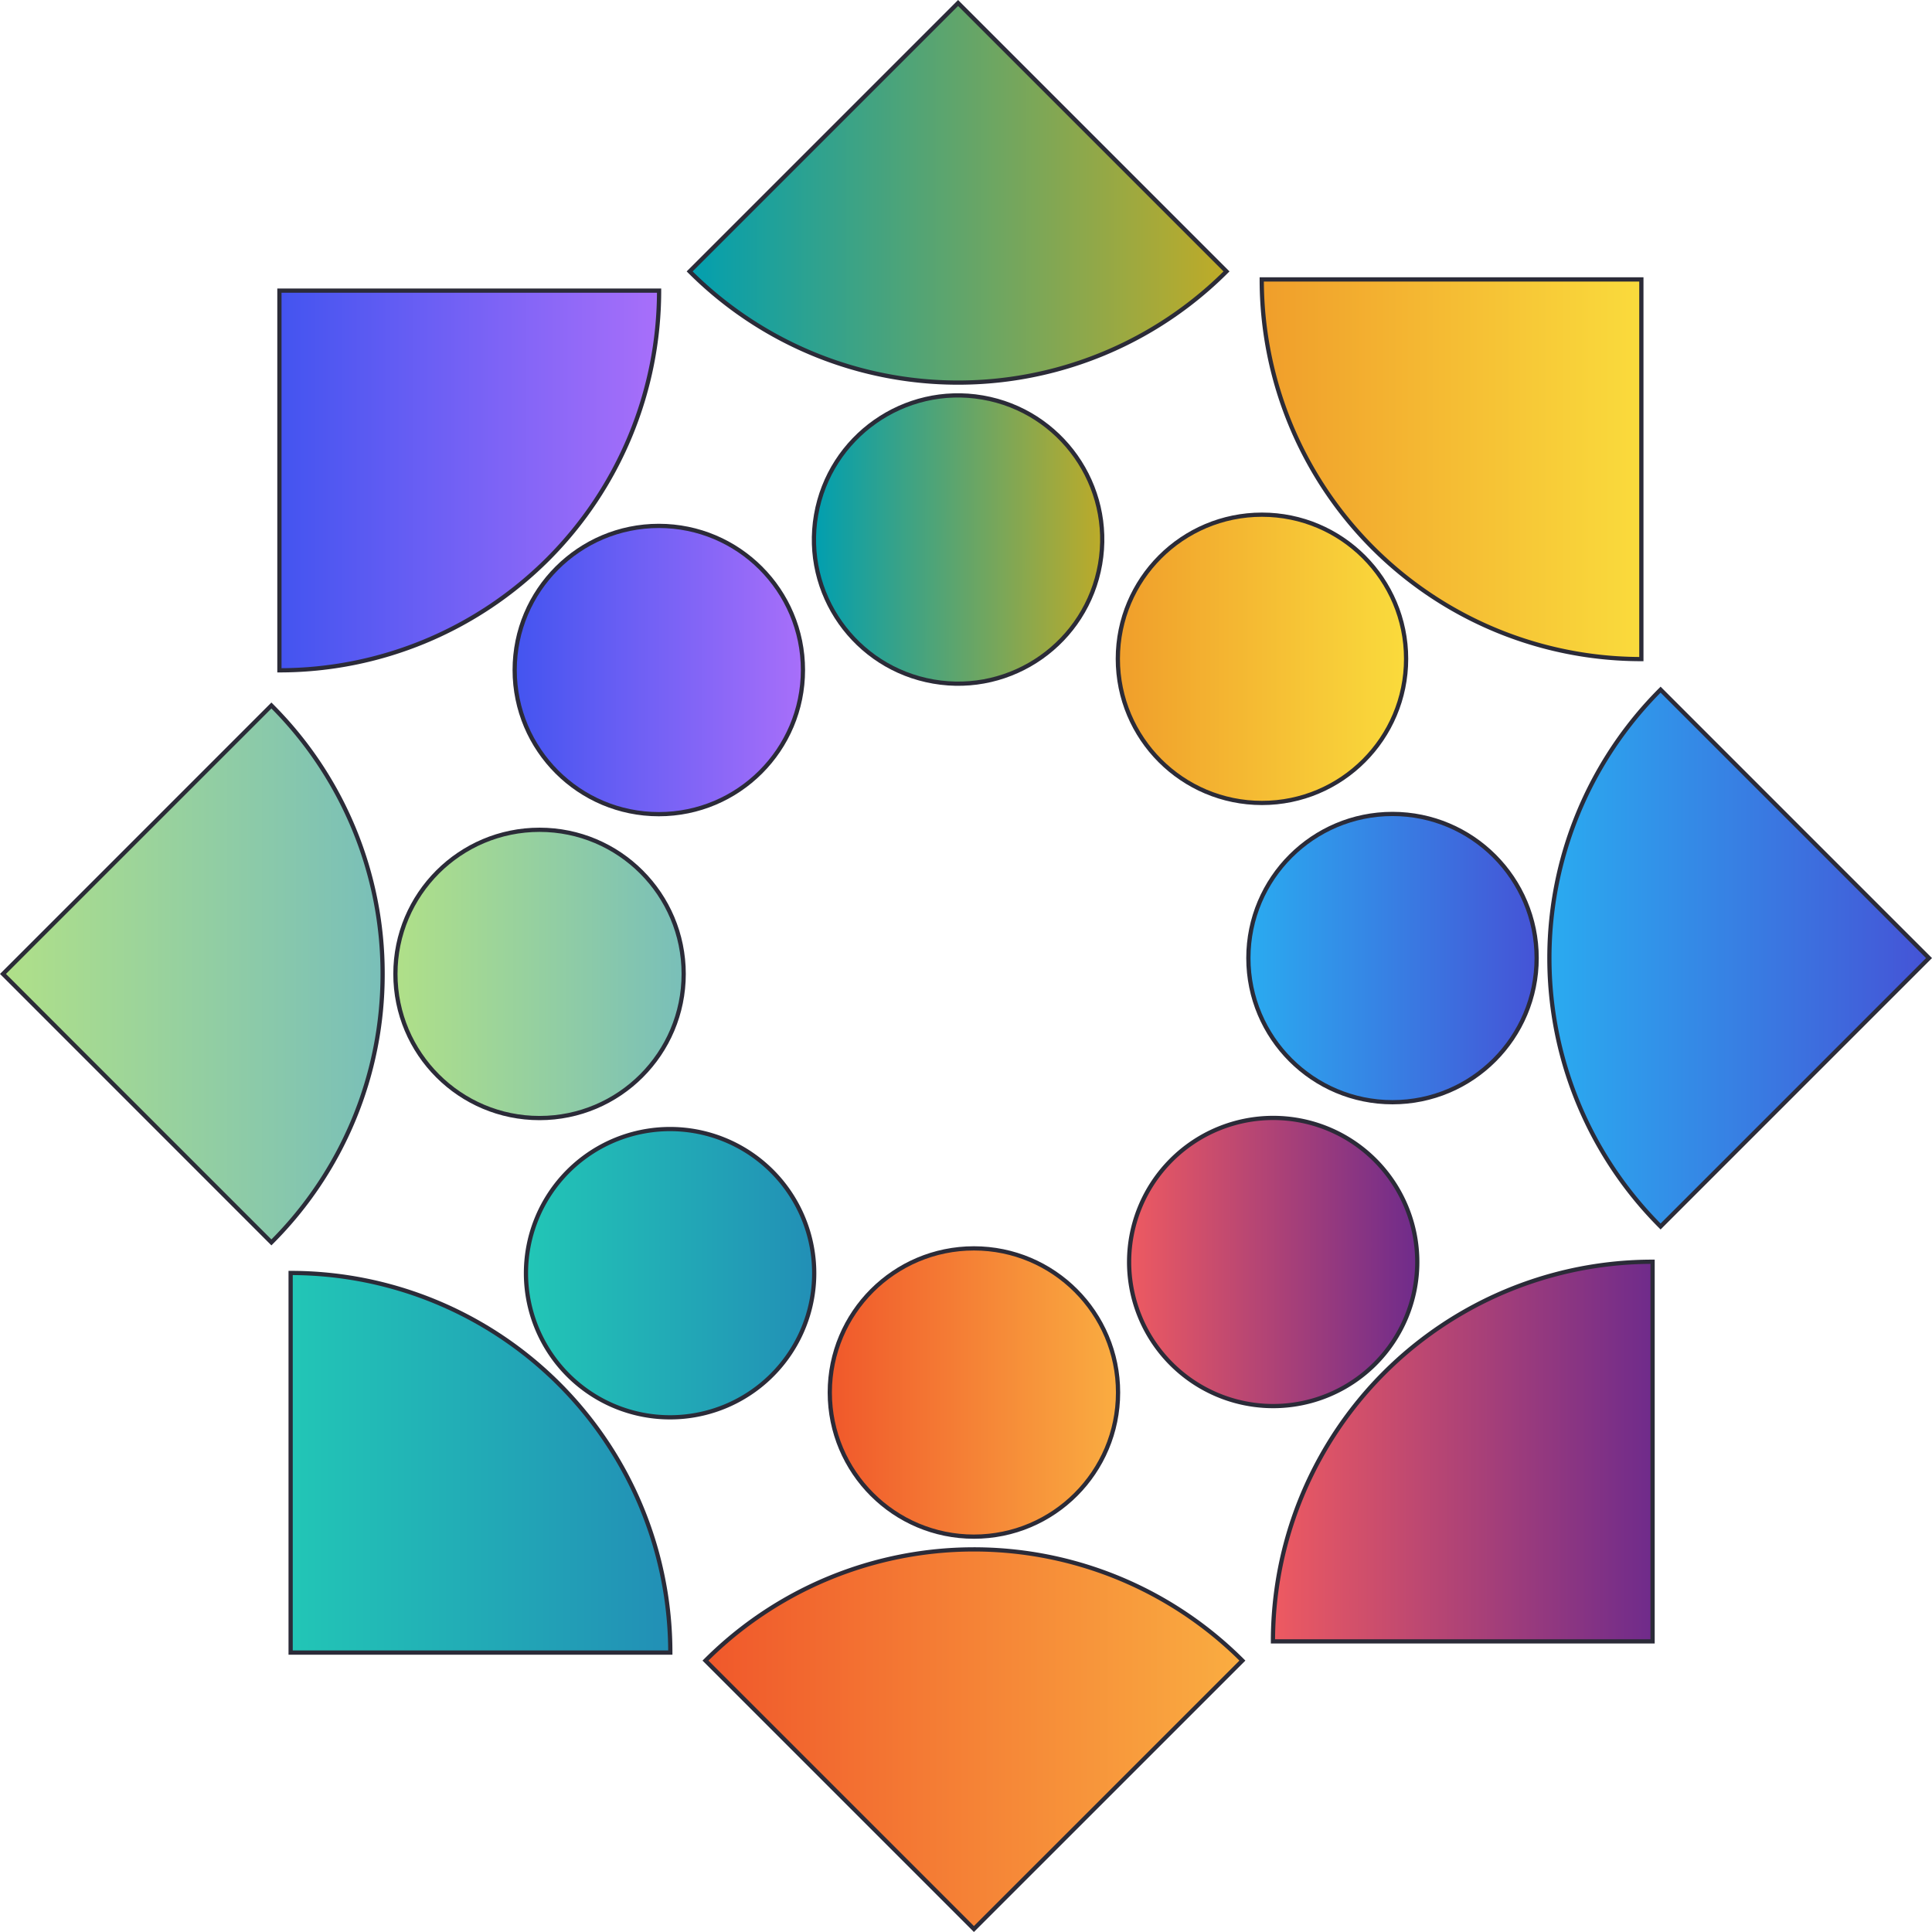 <svg xmlns="http://www.w3.org/2000/svg" xmlns:xlink="http://www.w3.org/1999/xlink" viewBox="0 0 342.61 342.61"><defs><style>.cls-1{isolation:isolate;}.cls-2{mix-blend-mode:multiply;}.cls-10,.cls-11,.cls-12,.cls-13,.cls-14,.cls-15,.cls-16,.cls-17,.cls-18,.cls-3,.cls-4,.cls-5,.cls-6,.cls-7,.cls-8,.cls-9{stroke:#2b2b38;stroke-miterlimit:10;stroke-width:0.75px;}.cls-3{fill:url(#linear-gradient);}.cls-4{fill:url(#linear-gradient-2);}.cls-5{fill:url(#linear-gradient-3);}.cls-6{fill:url(#linear-gradient-4);}.cls-7{fill:url(#linear-gradient-5);}.cls-8{fill:url(#linear-gradient-6);}.cls-9{fill:url(#linear-gradient-7);}.cls-10{fill:url(#linear-gradient-8);}.cls-11{fill:url(#linear-gradient-9);}.cls-12{fill:url(#linear-gradient-10);}.cls-13{fill:url(#linear-gradient-11);}.cls-14{fill:url(#linear-gradient-12);}.cls-15{fill:url(#linear-gradient-13);}.cls-16{fill:url(#linear-gradient-14);}.cls-17{fill:url(#linear-gradient-15);}.cls-18{fill:url(#linear-gradient-16);}</style><linearGradient id="linear-gradient" x1="147.16" y1="246.94" x2="198.27" y2="246.94" gradientUnits="userSpaceOnUse"><stop offset="0" stop-color="#f0582b"/><stop offset="1" stop-color="#faad41"/></linearGradient><linearGradient id="linear-gradient-2" x1="125.11" y1="308.42" x2="220.32" y2="308.42" xlink:href="#linear-gradient"/><linearGradient id="linear-gradient-3" x1="200.22" y1="223.79" x2="251.34" y2="223.79" gradientUnits="userSpaceOnUse"><stop offset="0" stop-color="#ee5a61"/><stop offset="1" stop-color="#6f2b8b"/></linearGradient><linearGradient id="linear-gradient-4" x1="225.74" y1="257.41" x2="293.06" y2="257.41" xlink:href="#linear-gradient-3"/><linearGradient id="linear-gradient-5" x1="221.38" y1="169.9" x2="272.49" y2="169.9" gradientUnits="userSpaceOnUse"><stop offset="0" stop-color="#2aabf0"/><stop offset="1" stop-color="#4553d6"/></linearGradient><linearGradient id="linear-gradient-6" x1="274.76" y1="169.9" x2="342.08" y2="169.9" xlink:href="#linear-gradient-5"/><linearGradient id="linear-gradient-7" x1="198.23" y1="116.83" x2="249.35" y2="116.83" gradientUnits="userSpaceOnUse"><stop offset="0" stop-color="#f09e2b"/><stop offset="1" stop-color="#fadb3c"/></linearGradient><linearGradient id="linear-gradient-8" x1="223.75" y1="83.22" x2="291.07" y2="83.22" xlink:href="#linear-gradient-7"/><linearGradient id="linear-gradient-9" x1="144.34" y1="95.68" x2="195.46" y2="95.68" gradientTransform="matrix(0.17, 0.99, -0.99, 0.17, 235.16, -88.06)" gradientUnits="userSpaceOnUse"><stop offset="0" stop-color="#029faf"/><stop offset="1" stop-color="#bfab27"/></linearGradient><linearGradient id="linear-gradient-10" x1="122.3" y1="34.19" x2="217.5" y2="34.19" gradientTransform="matrix(1, 0, 0, 1, 0, 0)" xlink:href="#linear-gradient-9"/><linearGradient id="linear-gradient-11" x1="91.27" y1="118.82" x2="142.39" y2="118.82" gradientUnits="userSpaceOnUse"><stop offset="0" stop-color="#4354f0"/><stop offset="1" stop-color="#a86ffa"/></linearGradient><linearGradient id="linear-gradient-12" x1="49.55" y1="85.21" x2="116.88" y2="85.21" xlink:href="#linear-gradient-11"/><linearGradient id="linear-gradient-13" x1="70.12" y1="172.71" x2="121.24" y2="172.71" gradientUnits="userSpaceOnUse"><stop offset="0" stop-color="#b0e088"/><stop offset="1" stop-color="#79bfb9"/></linearGradient><linearGradient id="linear-gradient-14" x1="0.53" y1="172.71" x2="67.85" y2="172.71" xlink:href="#linear-gradient-13"/><linearGradient id="linear-gradient-15" x1="93.27" y1="225.78" x2="144.38" y2="225.78" gradientUnits="userSpaceOnUse"><stop offset="0" stop-color="#22c6b6"/><stop offset="1" stop-color="#228fb6"/></linearGradient><linearGradient id="linear-gradient-16" x1="51.54" y1="259.4" x2="118.87" y2="259.4" xlink:href="#linear-gradient-15"/></defs><g class="cls-1"><g id="Livello_2" data-name="Livello 2"><g id="Livello_1-2" data-name="Livello 1"><g class="cls-2"><circle class="cls-3" cx="172.71" cy="246.94" r="25.56"/><path class="cls-4" d="M220.32,294.48a67.32,67.32,0,0,0-95.21,0l47.6,47.6Z"/></g><path class="cls-5" d="M207.71,241.86a25.55,25.55,0,1,1,36.14,0A25.55,25.55,0,0,1,207.71,241.86Z"/><path class="cls-6" d="M293.06,223.75a67.31,67.31,0,0,0-67.32,67.32h67.32Z"/><g class="cls-2"><circle class="cls-7" cx="246.94" cy="169.9" r="25.56"/><path class="cls-8" d="M294.48,122.3a67.31,67.31,0,0,0,0,95.2l47.6-47.6Z"/></g><g class="cls-2"><circle class="cls-9" cx="223.79" cy="116.83" r="25.56"/><path class="cls-10" d="M223.75,49.55a67.31,67.31,0,0,0,67.32,67.33V49.55Z"/></g><g class="cls-2"><circle class="cls-11" cx="169.9" cy="95.68" r="25.56" transform="translate(46.62 246.75) rotate(-80.17)"/><path class="cls-12" d="M122.3,48.13a67.31,67.31,0,0,0,95.2,0L169.9.53Z"/></g><g class="cls-2"><circle class="cls-13" cx="116.83" cy="118.82" r="25.56"/><path class="cls-14" d="M49.55,118.87a67.33,67.33,0,0,0,67.33-67.33H49.55Z"/></g><g class="cls-2"><circle class="cls-15" cx="95.68" cy="172.71" r="25.56"/><path class="cls-16" d="M48.13,220.32a67.09,67.09,0,0,0,19.72-47.61,67.07,67.07,0,0,0-19.72-47.6L.53,172.71Z"/></g><g class="cls-2"><path class="cls-17" d="M100.75,207.71a25.56,25.56,0,1,1,0,36.14A25.57,25.57,0,0,1,100.75,207.71Z"/><path class="cls-18" d="M118.87,293.06a67.33,67.33,0,0,0-67.33-67.32v67.32Z"/></g></g></g></g></svg>